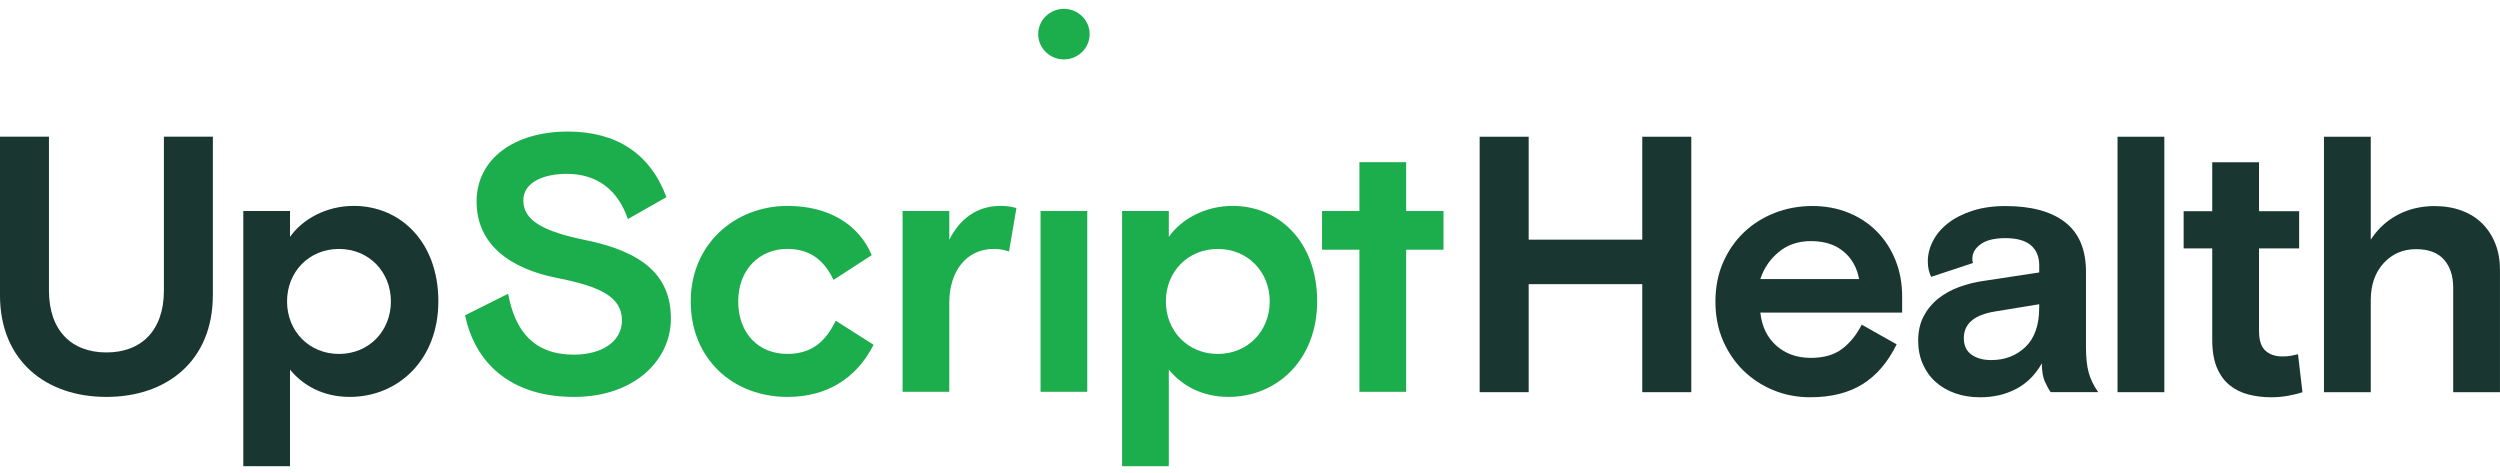 <svg width="164" height="31" viewBox="0 0 164 31" fill="none" xmlns="http://www.w3.org/2000/svg">
<path d="M94.695 13.843H92.244V13.171V10.639H89.178V13.843H86.727V16.381H89.178V25.704H92.244V16.381H94.695V13.843Z" fill="#1CAE4C"/>
<path d="M13.962 19.367C13.962 23.648 10.969 26.038 6.98 26.038C2.99 26.038 -0.001 23.648 -0.001 19.367V8.966H3.211V19.056C3.211 21.662 4.671 23.12 6.981 23.12C9.292 23.12 10.752 21.662 10.752 19.056V8.966H13.964V19.367H13.962Z" fill="#193630"/>
<path d="M15.96 13.843H19.025V15.54C19.828 14.392 21.385 13.507 23.209 13.507C26.226 13.507 28.756 15.827 28.756 19.772C28.756 23.574 26.152 26.037 22.941 26.037C21.238 26.037 19.9 25.319 19.025 24.244V30.581H15.96V13.843ZM18.83 19.773C18.83 21.711 20.266 23.218 22.236 23.218C24.207 23.218 25.643 21.711 25.643 19.773C25.643 17.837 24.207 16.331 22.236 16.331C20.266 16.331 18.83 17.837 18.83 19.773Z" fill="#193630"/>
<path d="M38.441 15.757C42.164 16.521 44.011 18.077 44.011 20.897C44.011 23.624 41.627 26.038 37.661 26.038C33.429 26.038 31.142 23.743 30.51 20.682L33.332 19.271C33.793 21.758 35.058 23.265 37.638 23.265C39.559 23.265 40.8 22.356 40.8 21.017C40.8 19.463 39.34 18.792 36.591 18.243C33.501 17.645 31.264 16.067 31.264 13.221C31.264 10.448 33.696 8.63 37.248 8.63C40.434 8.63 42.649 10.065 43.719 12.934L41.189 14.369C40.533 12.455 39.171 11.404 37.176 11.404C35.668 11.404 34.33 11.953 34.33 13.149C34.328 14.441 35.593 15.182 38.441 15.757Z" fill="#1CAE4C"/>
<path d="M57.307 22.619C56.163 24.867 54.192 26.038 51.663 26.038C48.087 26.038 45.312 23.552 45.312 19.773C45.312 15.995 48.232 13.508 51.663 13.508C54.339 13.508 56.334 14.705 57.185 16.736L54.679 18.362C53.974 16.855 52.904 16.329 51.639 16.329C49.839 16.329 48.427 17.668 48.427 19.772C48.427 21.9 49.789 23.216 51.639 23.216C53.245 23.216 54.144 22.426 54.826 21.04L57.307 22.619Z" fill="#1CAE4C"/>
<path d="M66.192 16.497C65.923 16.402 65.583 16.329 65.193 16.329C63.369 16.329 62.274 17.835 62.274 19.844V25.702H59.209V13.843H62.274V15.731C62.956 14.369 64.074 13.507 65.631 13.507C66.02 13.507 66.361 13.554 66.677 13.65L66.192 16.497Z" fill="#1CAE4C"/>
<path d="M68.26 13.843H71.325V25.702H68.26V13.843Z" fill="#1CAE4C"/>
<path d="M73.609 13.843H76.674V15.54C77.478 14.392 79.035 13.507 80.859 13.507C83.875 13.507 86.405 15.827 86.405 19.772C86.405 23.574 83.802 26.037 80.59 26.037C78.888 26.037 77.549 25.319 76.674 24.244V30.581H73.609V13.843ZM76.481 19.773C76.481 21.711 77.917 23.218 79.888 23.218C81.858 23.218 83.294 21.711 83.294 19.773C83.294 17.837 81.858 16.331 79.888 16.331C77.915 16.331 76.481 17.837 76.481 19.773Z" fill="#1CAE4C"/>
<path d="M69.793 3.897C70.725 3.897 71.481 3.155 71.481 2.239C71.481 1.323 70.725 0.581 69.793 0.581C68.862 0.581 68.106 1.323 68.106 2.239C68.106 3.155 68.862 3.897 69.793 3.897Z" fill="#1CAE4C"/>
<path d="M97.065 8.969H100.281V15.721H107.733V8.969H110.948V25.727H107.733V18.641H100.281V25.727H97.065V8.969Z" fill="#193630"/>
<path d="M115.479 20.508C115.576 21.418 115.925 22.139 116.527 22.675C117.127 23.209 117.882 23.476 118.792 23.476C119.636 23.476 120.318 23.282 120.838 22.89C121.357 22.499 121.788 21.968 122.128 21.297L124.419 22.589C123.849 23.755 123.108 24.624 122.19 25.198C121.272 25.773 120.123 26.06 118.744 26.06C117.899 26.06 117.103 25.909 116.356 25.605C115.609 25.303 114.951 24.874 114.383 24.325C113.814 23.774 113.365 23.115 113.031 22.349C112.698 21.583 112.532 20.73 112.532 19.787C112.532 18.846 112.698 17.991 113.031 17.225C113.365 16.459 113.819 15.8 114.395 15.249C114.971 14.698 115.645 14.272 116.417 13.969C117.188 13.667 118.012 13.514 118.889 13.514C119.749 13.514 120.542 13.662 121.263 13.957C121.986 14.253 122.607 14.663 123.126 15.191C123.646 15.718 124.053 16.343 124.343 17.07C124.636 17.796 124.781 18.591 124.781 19.453V20.506H115.479V20.508ZM118.792 15.816C117.964 15.816 117.26 16.056 116.684 16.533C116.108 17.012 115.706 17.603 115.479 18.305H121.957C121.812 17.539 121.467 16.933 120.921 16.486C120.38 16.039 119.669 15.816 118.792 15.816Z" fill="#193630"/>
<path d="M134.527 25.727C134.43 25.6 134.308 25.38 134.161 25.069C134.014 24.758 133.943 24.346 133.943 23.836C133.52 24.587 132.96 25.145 132.262 25.511C131.563 25.877 130.777 26.062 129.9 26.062C129.298 26.062 128.752 25.974 128.256 25.798C127.76 25.623 127.335 25.375 126.977 25.055C126.62 24.736 126.34 24.345 126.136 23.883C125.933 23.421 125.832 22.91 125.832 22.351C125.832 21.744 125.95 21.213 126.186 20.758C126.422 20.303 126.738 19.916 127.136 19.597C127.534 19.278 127.993 19.023 128.512 18.831C129.032 18.639 129.575 18.503 130.145 18.424L133.773 17.873V17.418C133.773 16.843 133.591 16.4 133.225 16.089C132.859 15.778 132.303 15.622 131.556 15.622C130.842 15.622 130.302 15.753 129.936 16.017C129.57 16.281 129.387 16.595 129.387 16.963C129.387 17.01 129.387 17.05 129.387 17.082C129.387 17.114 129.403 17.169 129.435 17.25L126.683 18.161C126.536 17.858 126.464 17.522 126.464 17.154C126.464 16.692 126.577 16.24 126.806 15.802C127.034 15.363 127.362 14.975 127.793 14.641C128.223 14.305 128.755 14.034 129.387 13.828C130.022 13.621 130.743 13.517 131.555 13.517C133.259 13.517 134.567 13.873 135.476 14.582C136.385 15.293 136.84 16.375 136.84 17.826V22.782C136.84 23.47 136.901 24.027 137.023 24.457C137.144 24.889 137.351 25.311 137.643 25.726H134.527V25.727ZM130.63 23.621C131.522 23.621 132.269 23.333 132.871 22.759C133.471 22.184 133.772 21.322 133.772 20.173V19.958L130.849 20.437C129.5 20.66 128.827 21.244 128.827 22.184C128.827 22.663 128.993 23.023 129.326 23.261C129.659 23.5 130.093 23.621 130.63 23.621Z" fill="#193630"/>
<path d="M138.91 8.969H141.98V25.727H138.91V8.969Z" fill="#193630"/>
<path d="M143.247 13.853H145.122V10.644H148.192V13.853H150.823V16.296H148.192V21.707C148.192 22.313 148.331 22.745 148.606 22.999C148.881 23.254 149.255 23.382 149.727 23.382C149.954 23.382 150.149 23.367 150.312 23.333C150.474 23.301 150.619 23.269 150.749 23.237L151.041 25.727C150.765 25.823 150.445 25.902 150.079 25.966C149.713 26.03 149.353 26.061 148.995 26.061C148.476 26.061 147.98 26.001 147.51 25.882C147.038 25.762 146.625 25.559 146.267 25.272C145.91 24.985 145.63 24.598 145.426 24.111C145.223 23.624 145.122 23.014 145.122 22.28V16.294H143.247V13.853Z" fill="#193630"/>
<path d="M164 25.727H160.93V18.881C160.93 18.1 160.727 17.48 160.322 17.027C159.915 16.571 159.306 16.345 158.495 16.345C157.633 16.345 156.924 16.652 156.363 17.267C155.802 17.882 155.522 18.692 155.522 19.696V25.729H152.452V8.969H155.522V15.721C155.977 15.019 156.565 14.476 157.288 14.093C158.011 13.71 158.818 13.519 159.712 13.519C160.361 13.519 160.954 13.618 161.489 13.818C162.024 14.018 162.475 14.3 162.841 14.668C163.207 15.036 163.491 15.474 163.694 15.985C163.898 16.496 163.998 17.07 163.998 17.709V25.727H164Z" fill="#193630"/>
</svg>
